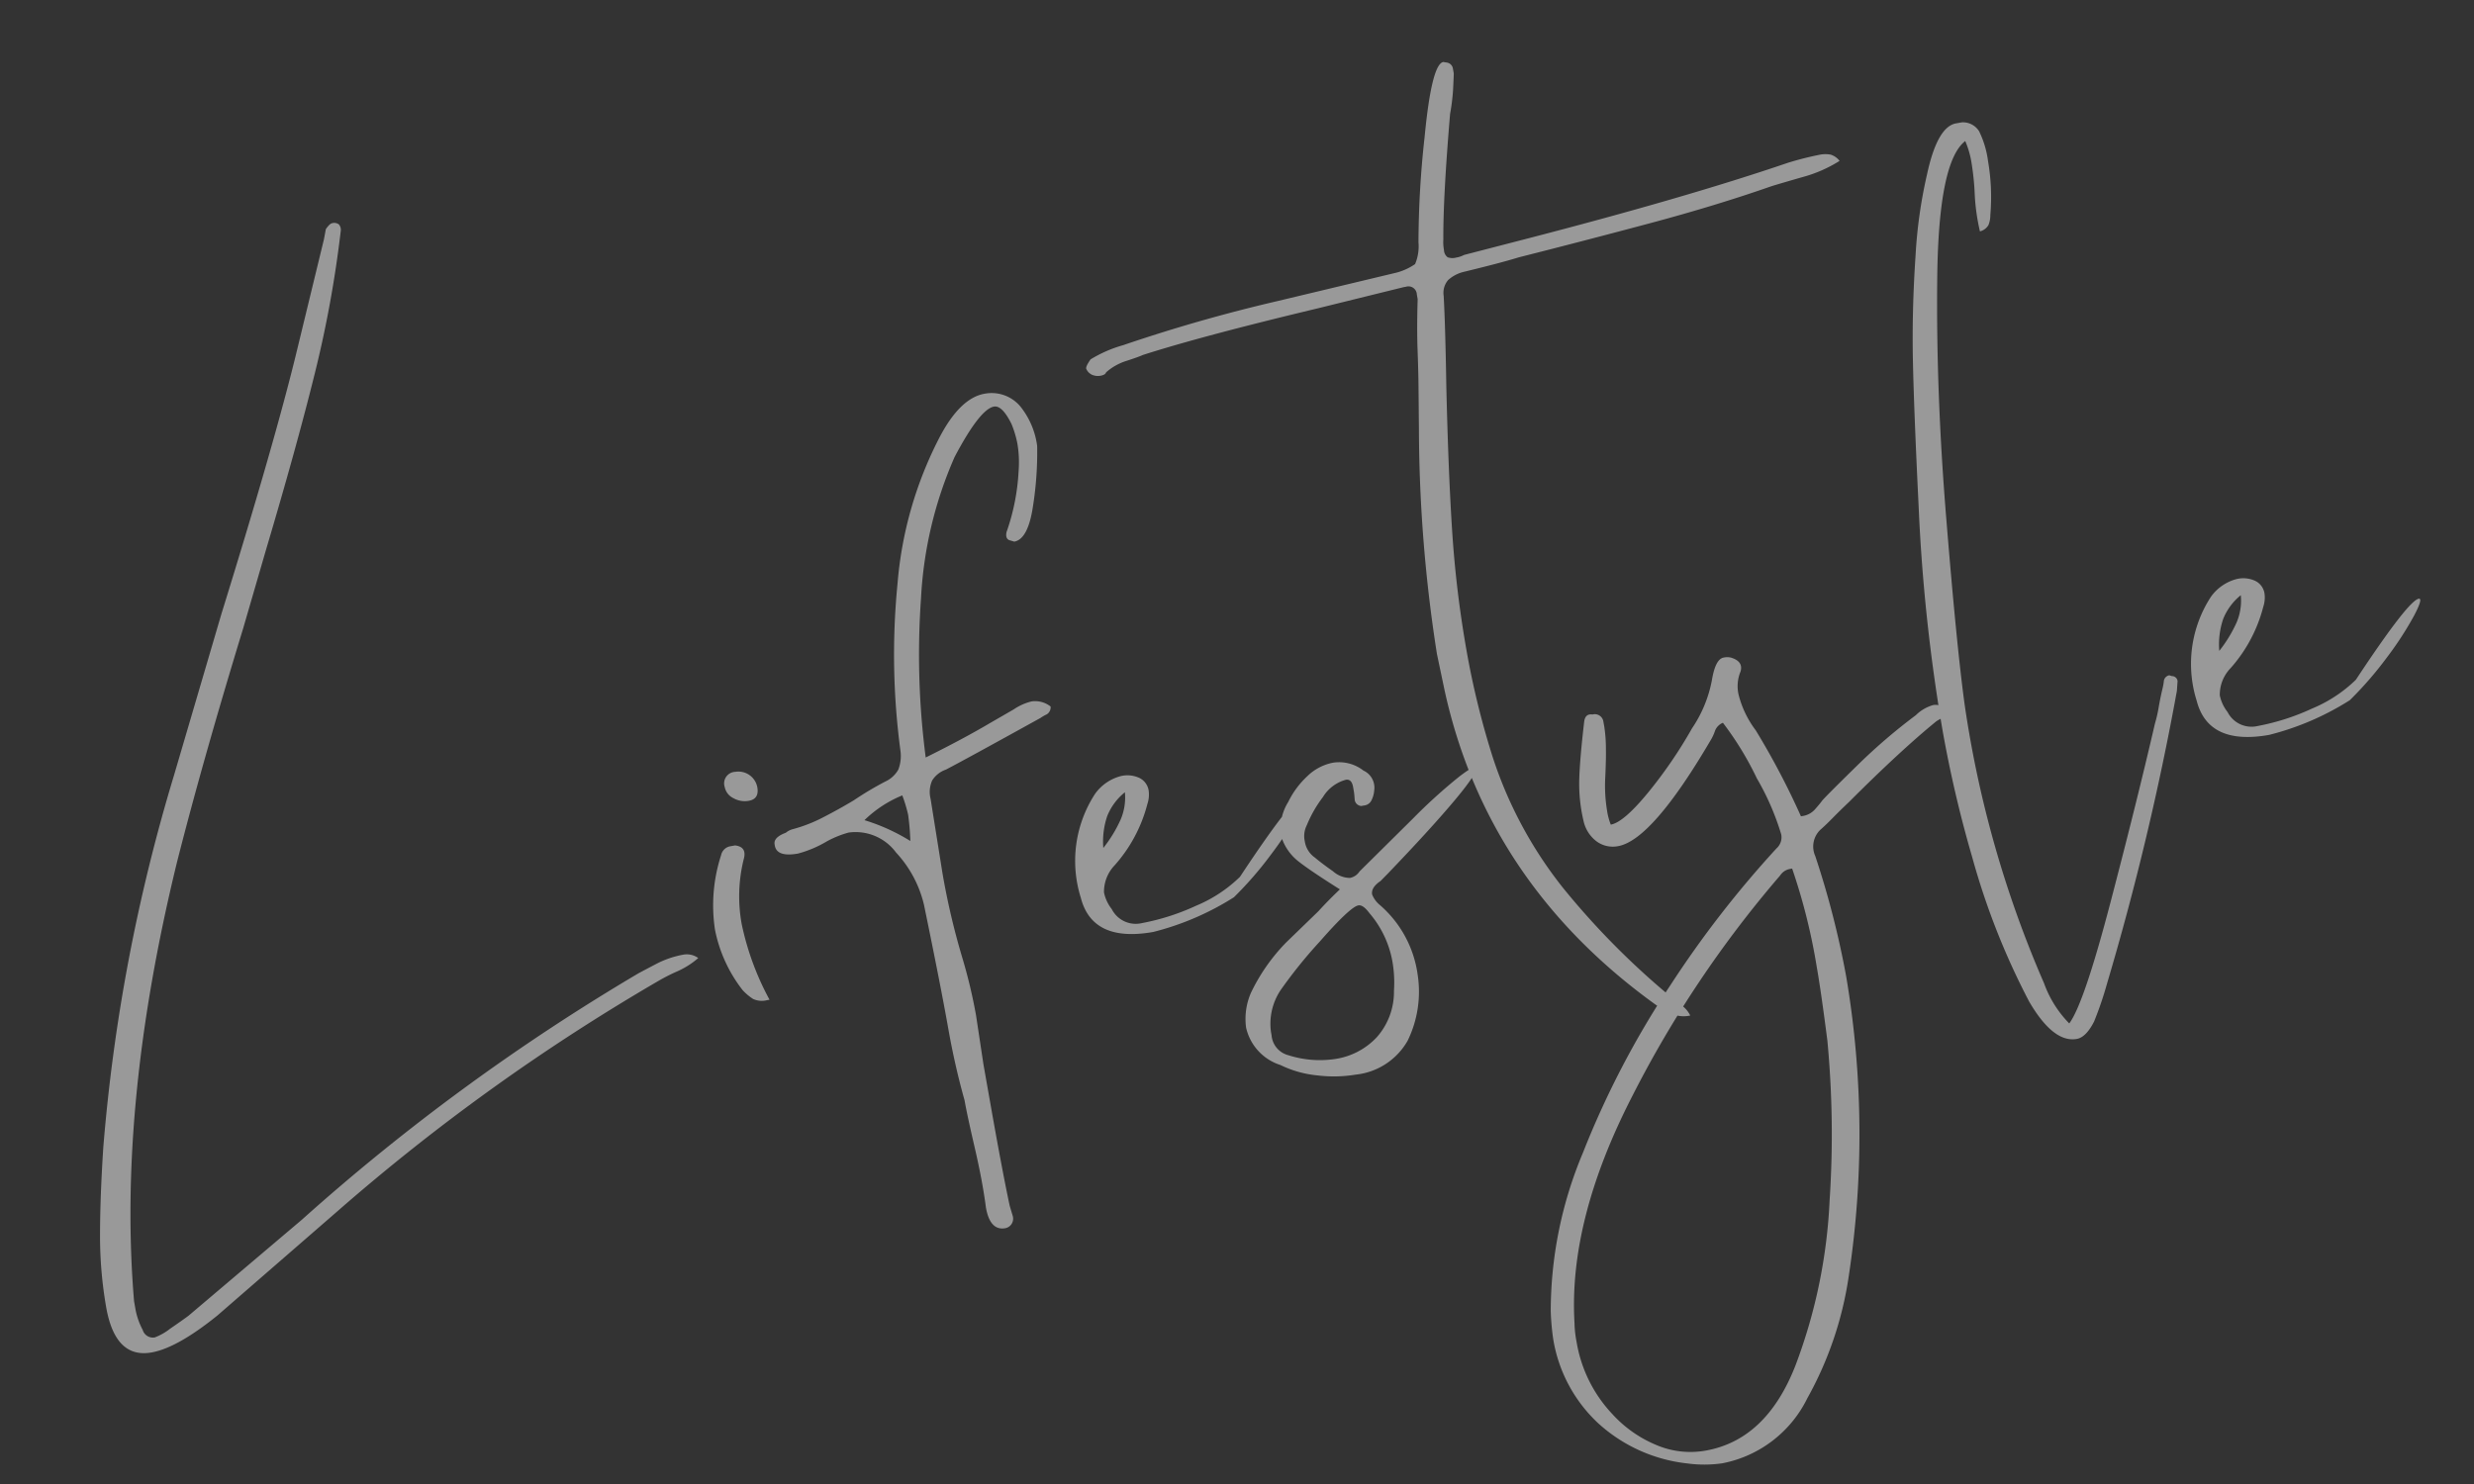 <svg xmlns="http://www.w3.org/2000/svg" xmlns:xlink="http://www.w3.org/1999/xlink" width="200" height="120" viewBox="0 0 200 120">
  <rect x="0" y="0" width="200" height="120" fill="#333333" stroke="none"/>
  <defs>
    <clipPath id="clip-path">
      <rect id="Rectangle_8622" data-name="Rectangle 8622" width="200" height="120" transform="translate(-13497 -21847)" fill="none" stroke="#707070" stroke-width="1"/>
    </clipPath>
  </defs>
  <g id="Mask_Group_235" data-name="Mask Group 235" transform="translate(13497 21847)" clip-path="url(#clip-path)">
    <path id="Path_113017" data-name="Path 113017" d="M8.448,17.376Q4.8,19.392,2.688,19.392q-2.976,0-2.976-4.224A33.479,33.479,0,0,1,.24,9.312Q.768,6.336,1.728,2.4A143.961,143.961,0,0,1,12.576-26.208L18.624-38.4q6.72-13.056,9.7-19.872l3.744-8.544.288-.768q.384-.384.576-.384a.623.623,0,0,1,.528.192.674.674,0,0,1,.048.576,91.932,91.932,0,0,1-4.08,10.992q-2.448,5.52-6.384,13.392L20.16-36.96Q15.072-26.976,11.616-19.3,3.456-.768,2.016,15.072v.576A5.73,5.73,0,0,0,2.3,17.472a.858.858,0,0,0,.864.768,4.781,4.781,0,0,0,1.344-.48q1.056-.48,1.632-.768l10.368-6.048a171.524,171.524,0,0,1,30.24-14.88q.288-.1,1.488-.48A7.691,7.691,0,0,1,50.592-4.8a1.571,1.571,0,0,1,1.152.48,6.723,6.723,0,0,1-1.872.768,14.838,14.838,0,0,0-1.584.48,166.655,166.655,0,0,0-28.8,13.824ZM56.64,0a1.691,1.691,0,0,1-1.1-.288,4.253,4.253,0,0,1-.72-.864,11.576,11.576,0,0,1-1.344-5.184,13.111,13.111,0,0,1,1.536-5.856.923.923,0,0,1,.864-.576h.384q.96.288.48,1.248A12.494,12.494,0,0,0,55.68-6.432,22.442,22.442,0,0,0,56.832,0Zm2.208-17.088q0,.96-.864.96a1.843,1.843,0,0,1-1.2-.432,1.275,1.275,0,0,1-.528-1.008.933.933,0,0,1,1.056-1.056A1.556,1.556,0,0,1,58.848-17.088Zm2.208,3.84a12.051,12.051,0,0,0,2.64-.528q1.392-.432,2.64-.912a26.44,26.44,0,0,1,2.784-1.056,2.3,2.3,0,0,0,1.2-.768,3.068,3.068,0,0,0,.432-1.44A58.616,58.616,0,0,1,72.864-31.3a31.2,31.2,0,0,1,5.376-11.04q2.208-2.88,4.224-2.88a3.029,3.029,0,0,1,2.784,1.728,6.446,6.446,0,0,1,.672,3.168,27.988,27.988,0,0,1-1.152,4.656q-.864,2.64-2.016,2.64l-.384-.192q-.288-.192-.1-.672a17.51,17.51,0,0,0,1.824-4.7,9.1,9.1,0,0,0,.288-2.208,8.542,8.542,0,0,0-.192-1.632q-.48-1.632-1.152-1.632-1.152,0-3.84,3.456a32.437,32.437,0,0,0-4.656,10.752,64.4,64.4,0,0,0-1.872,12.768q3.264-.96,5.568-1.824l2.112-.768a4.425,4.425,0,0,1,1.536-.384,2.018,2.018,0,0,1,1.44.672.66.66,0,0,1-.432.576,3.167,3.167,0,0,0-.528.192q-6.432,2.208-8.256,2.784a2.128,2.128,0,0,0-1.248.672,2.275,2.275,0,0,0-.384,1.44l-.1,6.048a58.543,58.543,0,0,0,.384,7.008,41.906,41.906,0,0,1,.288,4.8l-.1,4.032v3.36q0,5.472.1,8.256l.1.864a.782.782,0,0,1-.768.864q-1.248,0-1.248-1.92.1-2.112-.048-4.9t-.144-3.936q-.288-2.88-.288-5.952,0-3.456-.192-10.176a9.369,9.369,0,0,0-1.488-4.56,4.066,4.066,0,0,0-3.5-2.256,8.272,8.272,0,0,0-1.824.384,9.136,9.136,0,0,1-2.5.576q-1.728,0-1.728-.96v-.1q0-.576,1.056-.768A1.474,1.474,0,0,1,61.056-13.248Zm9.216,2.592a20.44,20.44,0,0,0,.192-2.112,11.522,11.522,0,0,0-.192-1.632,9.522,9.522,0,0,0-3.36,1.44A15.73,15.73,0,0,1,70.272-10.656ZM96-3.168q5.28-5.568,6.144-5.568.384,0-.624,1.3a26.874,26.874,0,0,1-2.736,2.928,29.181,29.181,0,0,1-3.552,2.88A22.341,22.341,0,0,1,88.32,0q-4.992,0-5.28-3.744a9.931,9.931,0,0,1,2.592-8.064,3.709,3.709,0,0,1,2.3-1.056,2.29,2.29,0,0,1,1.488.432,1.364,1.364,0,0,1,.528,1.1,2.389,2.389,0,0,1-.288,1.056,11.948,11.948,0,0,1-3.456,4.416A3.1,3.1,0,0,0,84.96-3.84a3.237,3.237,0,0,0,.384,1.44A2.174,2.174,0,0,0,87.552-.864a18.528,18.528,0,0,0,4.56-.624A11.275,11.275,0,0,0,96-3.168ZM88.032-11.52A4.736,4.736,0,0,0,86.3-9.888a6.38,6.38,0,0,0-.768,2.5,10.823,10.823,0,0,0,1.776-2.016A4.5,4.5,0,0,0,88.032-11.52Zm16.7,9.984a1.194,1.194,0,0,0,.864-.384l4.992-3.456a43.472,43.472,0,0,1,4.272-2.688q1.488-.768,1.488-.48,0,.48-2.3,2.4t-6.24,4.8l-.672.48q-.864.384-.864.96a2.122,2.122,0,0,0,.48.96A9.081,9.081,0,0,1,108.768,7.1a9.034,9.034,0,0,1-1.728,5.136,5.485,5.485,0,0,1-4.608,1.968,10.908,10.908,0,0,1-3.072-.48,8.671,8.671,0,0,1-2.784-1.344,4.121,4.121,0,0,1-2.208-3.456,5.283,5.283,0,0,1,.864-2.688,15.119,15.119,0,0,1,3.552-3.552L101.76.672q.864-.672,2.016-1.44-2.112-1.92-2.88-2.784a4.082,4.082,0,0,1-1.056-2.4,4.158,4.158,0,0,1,1.056-2.5,7.068,7.068,0,0,1,1.872-1.776,4.085,4.085,0,0,1,2.256-.72,3.211,3.211,0,0,1,2.3,1.056A1.518,1.518,0,0,1,107.9-8.16a2.112,2.112,0,0,1-.336.72.735.735,0,0,1-.624.336h-.288a.574.574,0,0,1-.432-.624q.048-.432.048-.624v-.384q0-.672-.48-.672a3.133,3.133,0,0,0-2.064,1.056,9.987,9.987,0,0,0-1.68,2.016,1.937,1.937,0,0,0-.384,1.248,1.954,1.954,0,0,0,.576,1.44q.48.576,1.248,1.344A2.1,2.1,0,0,0,104.736-1.536ZM97.344,11.712a8.342,8.342,0,0,0,3.744.96,5.759,5.759,0,0,0,3.552-1.152,5.532,5.532,0,0,0,2.016-3.456,9.859,9.859,0,0,0,.288-2.4,8.225,8.225,0,0,0-1.152-4.128q-.384-.768-.768-.768-.672,0-3.6,2.352a38.548,38.548,0,0,0-3.792,3.312A4.9,4.9,0,0,0,96.288,9.6v.288A1.814,1.814,0,0,0,97.344,11.712Zm12.768-59.04q-9.6.576-14.5,1.248-.384.1-1.392.24a4.513,4.513,0,0,0-1.776.624q-.1.192-.48.192a1.183,1.183,0,0,1-.672-.192.932.932,0,0,1-.384-.576q0-.192.48-.672a10.445,10.445,0,0,1,2.784-.672,129.835,129.835,0,0,1,12.96-1.344l9.6-.576a4.765,4.765,0,0,0,1.824-.432,3.7,3.7,0,0,0,.576-1.68,78.254,78.254,0,0,1,1.968-8.3q1.584-5.712,2.544-5.712l.288.1a.585.585,0,0,1,.384.528v.432q-.1.48-.288,1.3a16.909,16.909,0,0,1-.576,1.872q-1.728,6.528-2.3,9.888a3.569,3.569,0,0,0-.1.864.762.762,0,0,0,.192.624,1.162,1.162,0,0,0,.672.144,2.127,2.127,0,0,0,.672-.1l4.9-.384q13.536-1.056,22.176-2.4a25.725,25.725,0,0,1,2.592-.192,2.363,2.363,0,0,1,.912.144,1.45,1.45,0,0,1,.624.624,10.951,10.951,0,0,1-3.168.768q-1.824.192-2.592.288-4.7.768-10.272,1.248t-10.848.864q-1.536.192-4.608.384a2.893,2.893,0,0,0-1.344.432,1.594,1.594,0,0,0-.576,1.2q-.288,2.4-1.056,7.2-1.056,6.912-1.584,11.712a87.735,87.735,0,0,0-.528,9.6,66.764,66.764,0,0,0,.576,8.832A33.694,33.694,0,0,0,121.584,2.3a63.019,63.019,0,0,0,7.632,10.848,2.222,2.222,0,0,1,.672,1.056,2.541,2.541,0,0,1-1.44-.384,8.433,8.433,0,0,1-1.248-1.056q-11.616-12-12.288-27.84l-.1-3.072a119,119,0,0,1,1.728-18.144l.576-3.456q.192-1.152.432-2.88t.72-4.032v-.384a.679.679,0,0,0-.768-.768h-.192ZM139.1,2.112a1.2,1.2,0,0,0,.576-1.056,21.048,21.048,0,0,0-1.152-4.8,25.371,25.371,0,0,0-1.92-4.9,1.142,1.142,0,0,0-.768.576,3.713,3.713,0,0,1-.48.672q-6.048,7.1-8.832,7.1A2.222,2.222,0,0,1,124.9-.96a2.813,2.813,0,0,1-.768-1.824,13.014,13.014,0,0,1,.24-3.36q.336-1.632,1.2-4.512.192-.672.768-.48a.7.7,0,0,1,.768.672v.48a11.753,11.753,0,0,1-.192,1.824q-.1.672-.432,2.16a12.494,12.494,0,0,0-.336,2.736,5.117,5.117,0,0,0,.1,1.152q1.056,0,3.408-2.016a36.862,36.862,0,0,0,4.416-4.512,10.309,10.309,0,0,0,2.256-3.552q.576-1.632,1.248-1.632a1.337,1.337,0,0,1,.576.1q.96.48.576,1.248a3.083,3.083,0,0,0-.48,1.824,8.054,8.054,0,0,0,.864,3.072A61.946,61.946,0,0,1,141.5-.1h.192a1.652,1.652,0,0,0,1.056-.384q.48-.384.672-.576.48-.384,3.216-2.256a46.3,46.3,0,0,1,5.424-3.216A3.283,3.283,0,0,1,153.6-7.1a1.373,1.373,0,0,1,1.056.576.658.658,0,0,1-.48.576,2.975,2.975,0,0,0-.576.192q-3.264,1.824-8.064,5.184Q144.672,0,144,.48t-1.152.768a1.879,1.879,0,0,0-.768,2.016,71.491,71.491,0,0,1,.768,10.08,76.468,76.468,0,0,1-4.032,23.9,28.779,28.779,0,0,1-4.992,9.072,9.693,9.693,0,0,1-7.68,3.984,10.145,10.145,0,0,1-2.784-.48,12.715,12.715,0,0,1-6.576-4.512,11.914,11.914,0,0,1-2.352-7.3,20.285,20.285,0,0,1,.192-2.208,33.044,33.044,0,0,1,4.8-12.192,72.585,72.585,0,0,1,9.312-12.1A84.087,84.087,0,0,1,139.1,2.112ZM118.08,44.832a9.933,9.933,0,0,0,2.976,3.024,7.026,7.026,0,0,0,3.936,1.2q4.992,0,8.352-5.52a43.193,43.193,0,0,0,5.04-12.672,80.707,80.707,0,0,0,2.064-12.72q.192-4.032.192-6.048a48.158,48.158,0,0,0-.576-8.16h-.192a1.194,1.194,0,0,0-.864.384,89.245,89.245,0,0,0-14.88,15.5q-6.816,8.976-7.776,17.232a8.7,8.7,0,0,0-.1,1.536A11.138,11.138,0,0,0,118.08,44.832ZM160.32,21.5q-1.92,0-3.264-3.648a58.787,58.787,0,0,1-2.5-12.288,97.3,97.3,0,0,1-.576-10.56,144.172,144.172,0,0,1,1.248-18.144q.96-7.584,1.584-11.616T158.5-43.1a38.723,38.723,0,0,1,2.064-6.336q1.488-3.648,3.024-3.648h.48a1.535,1.535,0,0,1,1.248.96,7.753,7.753,0,0,1,.288,2.5,17.075,17.075,0,0,1-.576,4.32,2.142,2.142,0,0,1-.288.768,1.094,1.094,0,0,1-.768.384,16.716,16.716,0,0,1,.1-2.976,21,21,0,0,0,.192-2.5,7.373,7.373,0,0,0-.192-1.92q-2.4,1.248-4.128,10.368t-2.688,19.392Q156.288-11.52,156.1-6.72a88.247,88.247,0,0,0,2.4,23.328,8.965,8.965,0,0,0,1.44,3.552q1.44-1.344,4.992-9.072T170.976-2.5a11.253,11.253,0,0,0,.528-1.248q.24-.672.528-1.344a5.236,5.236,0,0,0,.24-.624.538.538,0,0,1,.528-.432l.192.1a.454.454,0,0,1,.384.48l-.192.768a223.387,223.387,0,0,1-9.7,22.368,28.2,28.2,0,0,1-1.536,2.784Q161.088,21.5,160.32,21.5ZM187.584-3.168q5.28-5.568,6.144-5.568.384,0-.624,1.3a26.876,26.876,0,0,1-2.736,2.928,29.18,29.18,0,0,1-3.552,2.88A22.341,22.341,0,0,1,179.9,0q-4.992,0-5.28-3.744a9.931,9.931,0,0,1,2.592-8.064,3.709,3.709,0,0,1,2.3-1.056,2.29,2.29,0,0,1,1.488.432,1.364,1.364,0,0,1,.528,1.1,2.389,2.389,0,0,1-.288,1.056,11.948,11.948,0,0,1-3.456,4.416,3.1,3.1,0,0,0-1.248,2.016,3.237,3.237,0,0,0,.384,1.44,2.174,2.174,0,0,0,2.208,1.536,18.528,18.528,0,0,0,4.56-.624A11.275,11.275,0,0,0,187.584-3.168Zm-7.968-8.352a4.736,4.736,0,0,0-1.728,1.632,6.38,6.38,0,0,0-.768,2.5A10.823,10.823,0,0,0,178.9-9.408,4.5,4.5,0,0,0,179.616-11.52Z" transform="matrix(0.985, -0.174, 0.174, 0.985, -13490.77, -21756.271)" fill="#fff" opacity="0.5"/>
  </g>
</svg>
